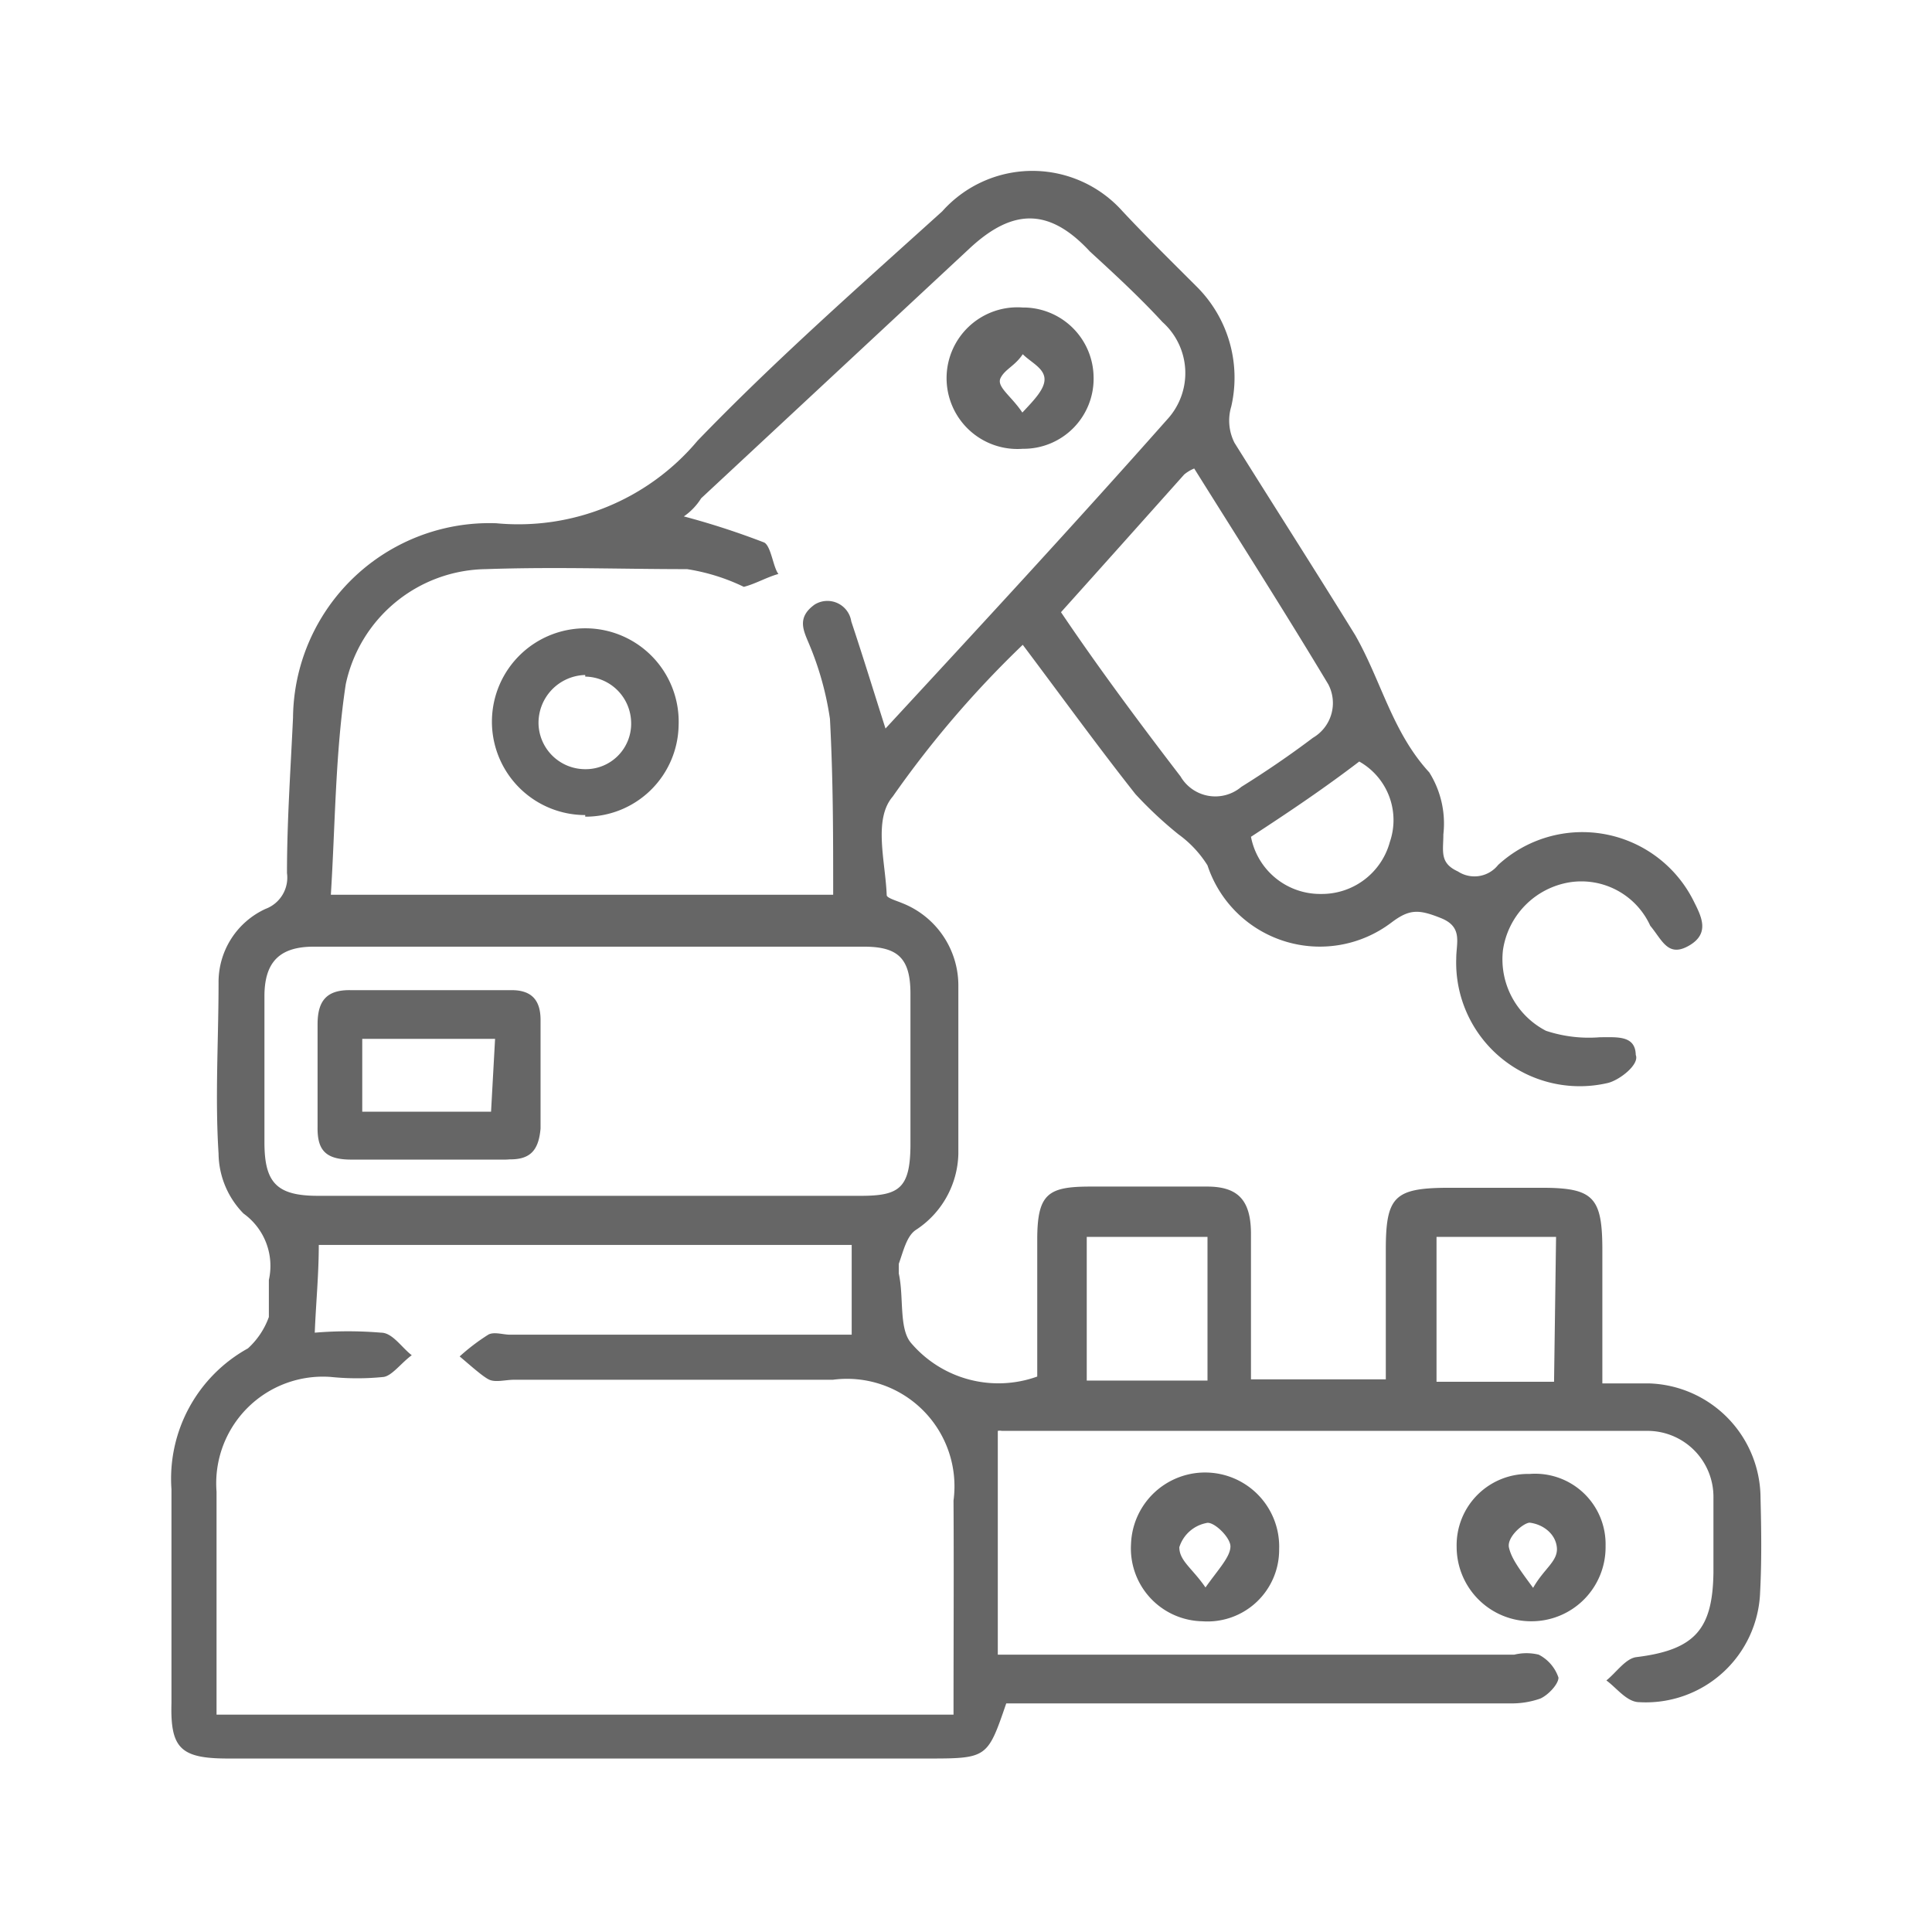 <svg id="图层_1" data-name="图层 1" xmlns="http://www.w3.org/2000/svg" viewBox="0 0 48 48"><defs><style>.cls-1{fill:#666;fill-rule:evenodd;}</style></defs><path class="cls-1" d="M28.1,38.36a1.84,1.84,0,0,1,3.68.13,1.78,1.78,0,0,1-1.91,1.79A1.81,1.81,0,0,1,28.1,38.36Zm2.47.06c0-.23-.43-.64-.6-.58a.88.88,0,0,0-.67.6c0,.34.32.52.65,1C30.26,39,30.57,38.68,30.57,38.42Zm13.16,1.13a2.84,2.84,0,0,1-3,2.74c-.31,0-.56-.35-.82-.54.25-.2.48-.55.75-.58,1.46-.18,1.89-.7,1.91-2.1,0-.62,0-1.24,0-1.85a1.64,1.64,0,0,0-1.68-1.67h-16a.23.23,0,0,0-.1,0v5.56H37.62a1.28,1.28,0,0,1,.61,0,1,1,0,0,1,.49.57c0,.16-.25.43-.45.52a2.13,2.13,0,0,1-.76.12c-3.86,0-7.72,0-11.58,0H25c-.47,1.37-.47,1.37-2,1.37H5.66c-1.18,0-1.43-.26-1.4-1.38,0-1.81,0-3.56,0-5.31a3.7,3.7,0,0,1,1.9-3.5,1.94,1.94,0,0,0,.52-.78c0-.29,0-.61,0-.92a1.6,1.6,0,0,0-.63-1.65,2.16,2.16,0,0,1-.62-1.49c-.09-1.41,0-2.82,0-4.24A2,2,0,0,1,6.6,22.58a.83.83,0,0,0,.53-.89c0-1.29.09-2.57.15-3.86A4.88,4.88,0,0,1,12.33,13a5.81,5.81,0,0,0,5-2.05c1.93-2,4-3.82,6.08-5.7a3,3,0,0,1,4.48,0c.58.62,1.2,1.23,1.82,1.85a3.19,3.19,0,0,1,.88,3,1.22,1.22,0,0,0,.08.9c1,1.6,2,3.16,3,4.78.65,1.14.92,2.41,1.84,3.41a2.39,2.39,0,0,1,.35,1.54c0,.42-.1.71.36.92a.75.75,0,0,0,1-.16,3.09,3.09,0,0,1,4.85.88c.19.38.43.81-.1,1.12S41.3,23.36,41,23a1.88,1.88,0,0,0-2-1.08,2,2,0,0,0-1.66,1.69,2,2,0,0,0,1.07,2,3.39,3.39,0,0,0,1.34.16c.43,0,.88-.05.89.44.1.24-.42.64-.71.7a3.07,3.07,0,0,1-3.75-3.1c0-.39.17-.78-.38-1s-.78-.23-1.23.11A2.94,2.94,0,0,1,30,21.5a2.75,2.75,0,0,0-.72-.77,9.87,9.87,0,0,1-1.07-1c-.94-1.19-1.83-2.42-2.8-3.71a25.37,25.37,0,0,0-3.23,3.77c-.49.57-.18,1.62-.15,2.45,0,.07.25.14.39.2a2.2,2.2,0,0,1,1.39,2.06q0,2.09,0,4.17a2.32,2.32,0,0,1-1.06,1.89c-.22.15-.3.5-.42.84,0,0,0,.13,0,.24.13.58,0,1.36.3,1.72a2.85,2.85,0,0,0,3.14.84c0-1.1,0-2.25,0-3.4s.27-1.32,1.33-1.32,1.9,0,2.89,0c.76,0,1.08.33,1.09,1.14,0,1.2,0,2.4,0,3.65h3.35V31.05c0-1.31.21-1.53,1.51-1.54H38.3c1.29,0,1.51.23,1.51,1.55,0,1.07,0,2.15,0,3.31.45,0,.8,0,1.15,0a2.86,2.86,0,0,1,2.78,2.86C43.76,38,43.77,38.78,43.73,39.55ZM32.82,22.21a1.75,1.75,0,0,0,1.71-1.29,1.67,1.67,0,0,0-.76-2c-.89.68-1.77,1.27-2.69,1.87A1.75,1.75,0,0,0,32.82,22.21Zm-3.49-2.92a1,1,0,0,0,1.51.26c.61-.38,1.21-.79,1.78-1.22A1,1,0,0,0,33,17c-1.08-1.8-2.21-3.57-3.33-5.36a.93.93,0,0,0-.25.15c-1,1.12-2,2.24-3.06,3.42C27.29,16.59,28.34,18,29.33,19.29ZM22,18.1c2.32-2.51,4.67-5.05,7-7.68A1.7,1.7,0,0,0,28.88,8c-.57-.62-1.2-1.2-1.8-1.75-1-1.08-1.91-1.09-3-.07l-6.66,6.2a1.53,1.53,0,0,1-.43.45,19.32,19.32,0,0,1,2,.65c.17.1.22.62.35.78-.29.08-.58.25-.86.32a5,5,0,0,0-1.41-.44c-1.67,0-3.27-.06-5,0A3.61,3.61,0,0,0,8.59,17c-.26,1.72-.26,3.47-.37,5.23H20.7c0-1.5,0-2.85-.08-4.37a7.65,7.65,0,0,0-.51-1.84c-.14-.34-.33-.67.13-1a.6.6,0,0,1,.91.42C21.45,16.34,21.71,17.19,22,18.1Zm.62,10.37q0-1.89,0-3.78c0-.87-.3-1.17-1.15-1.17H7.79c-.87,0-1.21.41-1.22,1.2,0,1.19,0,2.42,0,3.66,0,1,.3,1.33,1.33,1.33H21.38C22.33,29.71,22.61,29.53,22.62,28.47Zm1.07,8.81a2.67,2.67,0,0,0-3-3H12.77c-.21,0-.45.07-.61,0s-.5-.38-.74-.58a5.12,5.12,0,0,1,.71-.54c.14-.08.37,0,.54,0h8.49V30.93H7.92c0,.74-.07,1.43-.1,2.18a9.88,9.88,0,0,1,1.65,0c.28,0,.51.37.76.56-.26.19-.49.51-.7.54a6.47,6.47,0,0,1-1.31,0,2.65,2.65,0,0,0-2.84,2.85c0,1.29,0,2.57,0,3.86v1.68H23.69C23.69,40.76,23.7,39,23.69,37.28ZM30,30.73H27V34.3H30Zm8.66,0H35.69v3.6h2.92Zm-26-1.92c-.66,0-1.33,0-2,0s-1.28,0-1.93,0-.85-.24-.84-.82c0-.85,0-1.7,0-2.54,0-.58.22-.86.82-.85,1.42,0,2.73,0,4,0,.47,0,.72.22.72.74q0,1.35,0,2.7C13.38,28.59,13.17,28.84,12.56,28.8Zm-.36-3H9v1.81H12.2ZM25.45,7.64a1.75,1.75,0,0,1,1.72,1.73,1.74,1.74,0,0,1-1.76,1.78,1.76,1.76,0,1,1,0-3.51Zm-.05,2.61c.28-.3.57-.59.55-.85s-.34-.4-.54-.6c-.19.29-.44.37-.55.59S25.12,9.83,25.4,10.25Zm-10.86,10a2.32,2.32,0,1,1,2.32-2.23A2.31,2.31,0,0,1,14.54,20.29Zm0-3.48A1.19,1.19,0,0,0,13.38,18a1.16,1.16,0,0,0,1.15,1.11,1.13,1.13,0,0,0,1.15-1.18A1.16,1.16,0,0,0,14.54,16.81ZM36.19,38.43A1.77,1.77,0,0,1,38,36.62a1.75,1.75,0,0,1,1.89,1.79,1.84,1.84,0,0,1-1.84,1.87A1.85,1.85,0,0,1,36.19,38.43Zm1.82-.6c-.16,0-.58.36-.52.62s.23.5.6,1c.27-.48.62-.66.59-1S38.34,37.87,38,37.83Z"/></svg>